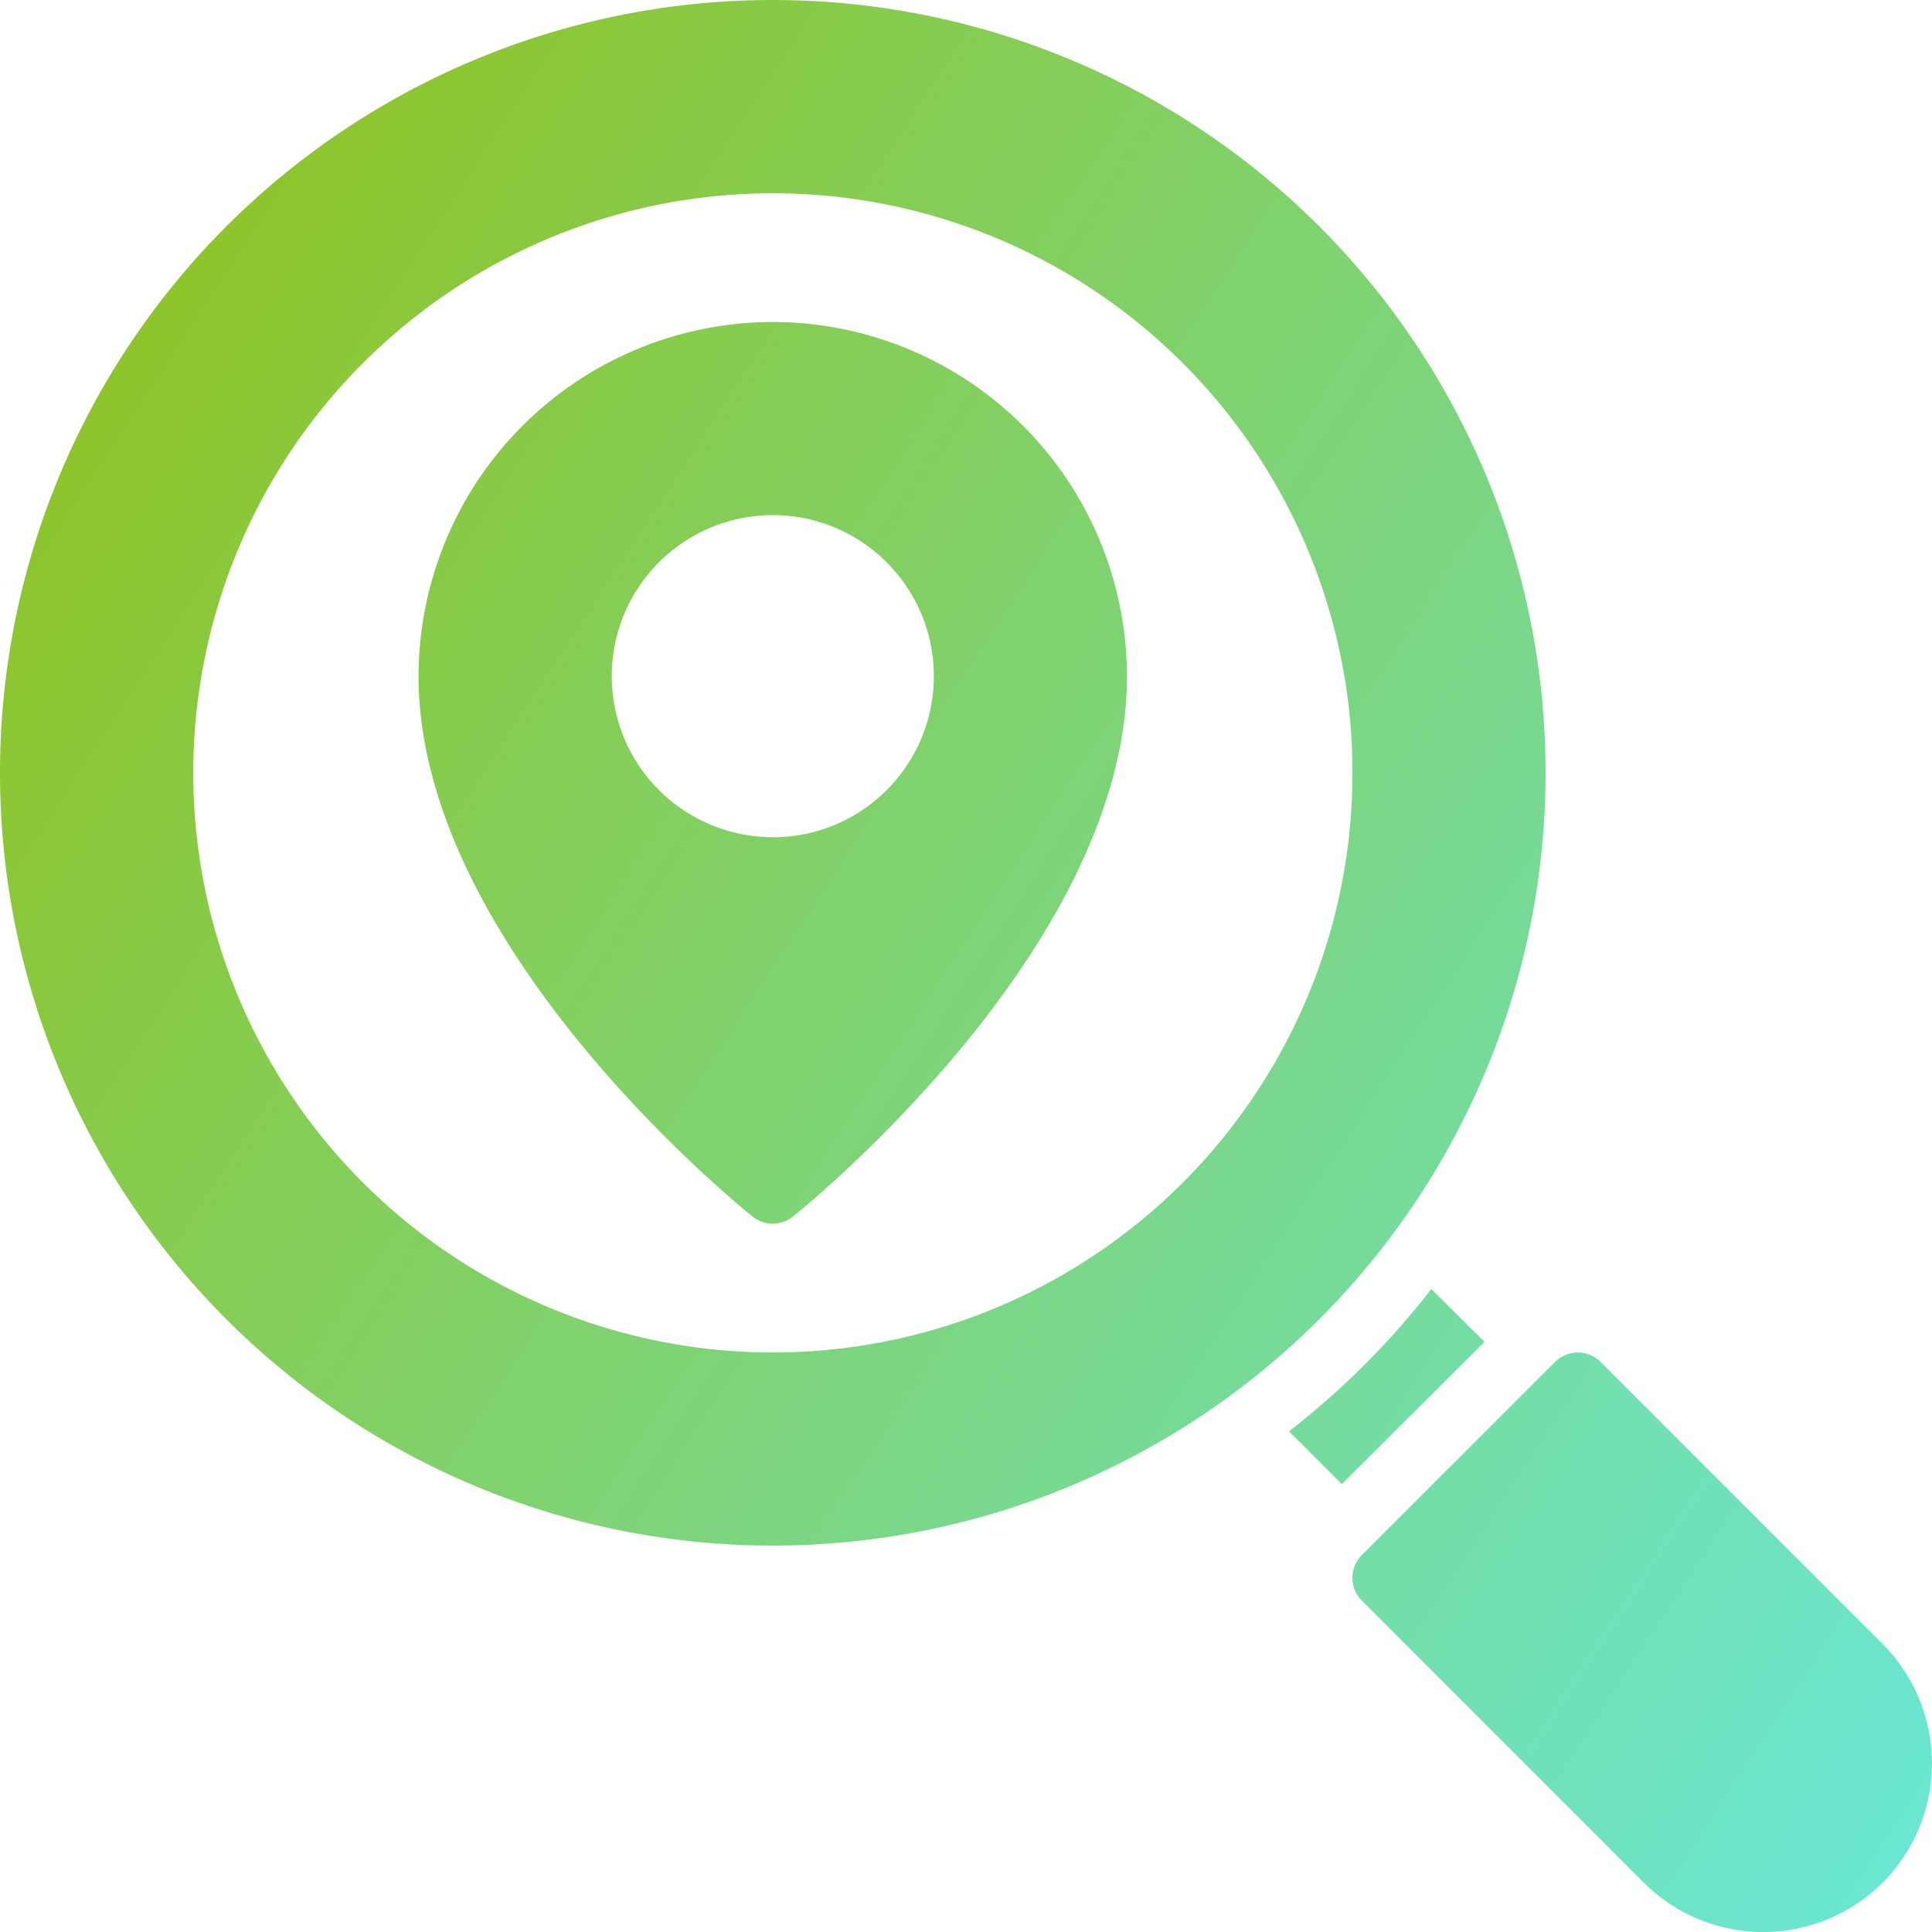 <svg xmlns="http://www.w3.org/2000/svg" xmlns:xlink="http://www.w3.org/1999/xlink" width="24.75" height="24.75" viewBox="0 0 24.75 24.75">
  <defs>
    <linearGradient id="linear-gradient" x1="1.333" y1="1" x2="0.017" y2="0.14" gradientUnits="objectBoundingBox">
      <stop offset="0" stop-color="#60efff"/>
      <stop offset="1" stop-color="#90c322"/>
    </linearGradient>
  </defs>
  <g id="Geospatial_Temporal_Analysis" data-name="Geospatial &amp; Temporal Analysis" transform="translate(-2 -2)">
    <path id="Path_71989" data-name="Path 71989" d="M11.9,2a9.9,9.9,0,1,0,9.9,9.9A9.9,9.9,0,0,0,11.9,2Zm0,17.326A7.425,7.425,0,1,1,19.326,11.9,7.425,7.425,0,0,1,11.9,19.326Zm14.217,6.792a2.165,2.165,0,0,1-3.058,0l-3.613-3.613a.412.412,0,0,1,0-.583l2.475-2.475a.412.412,0,0,1,.583,0l3.613,3.613a2.165,2.165,0,0,1,0,3.058Zm-5.1-6.928L19.19,21.013l-.677-.677a10.309,10.309,0,0,0,1.823-1.823ZM11.9,6.125a4.543,4.543,0,0,0-4.538,4.538c0,3.459,4.105,6.783,4.28,6.922a.412.412,0,0,0,.515,0c.175-.14,4.28-3.464,4.28-6.922A4.543,4.543,0,0,0,11.9,6.125Zm0,6.6a2.063,2.063,0,1,1,2.063-2.063A2.063,2.063,0,0,1,11.9,12.726Z" fill="url(#linear-gradient)"/>
  </g>
</svg>
